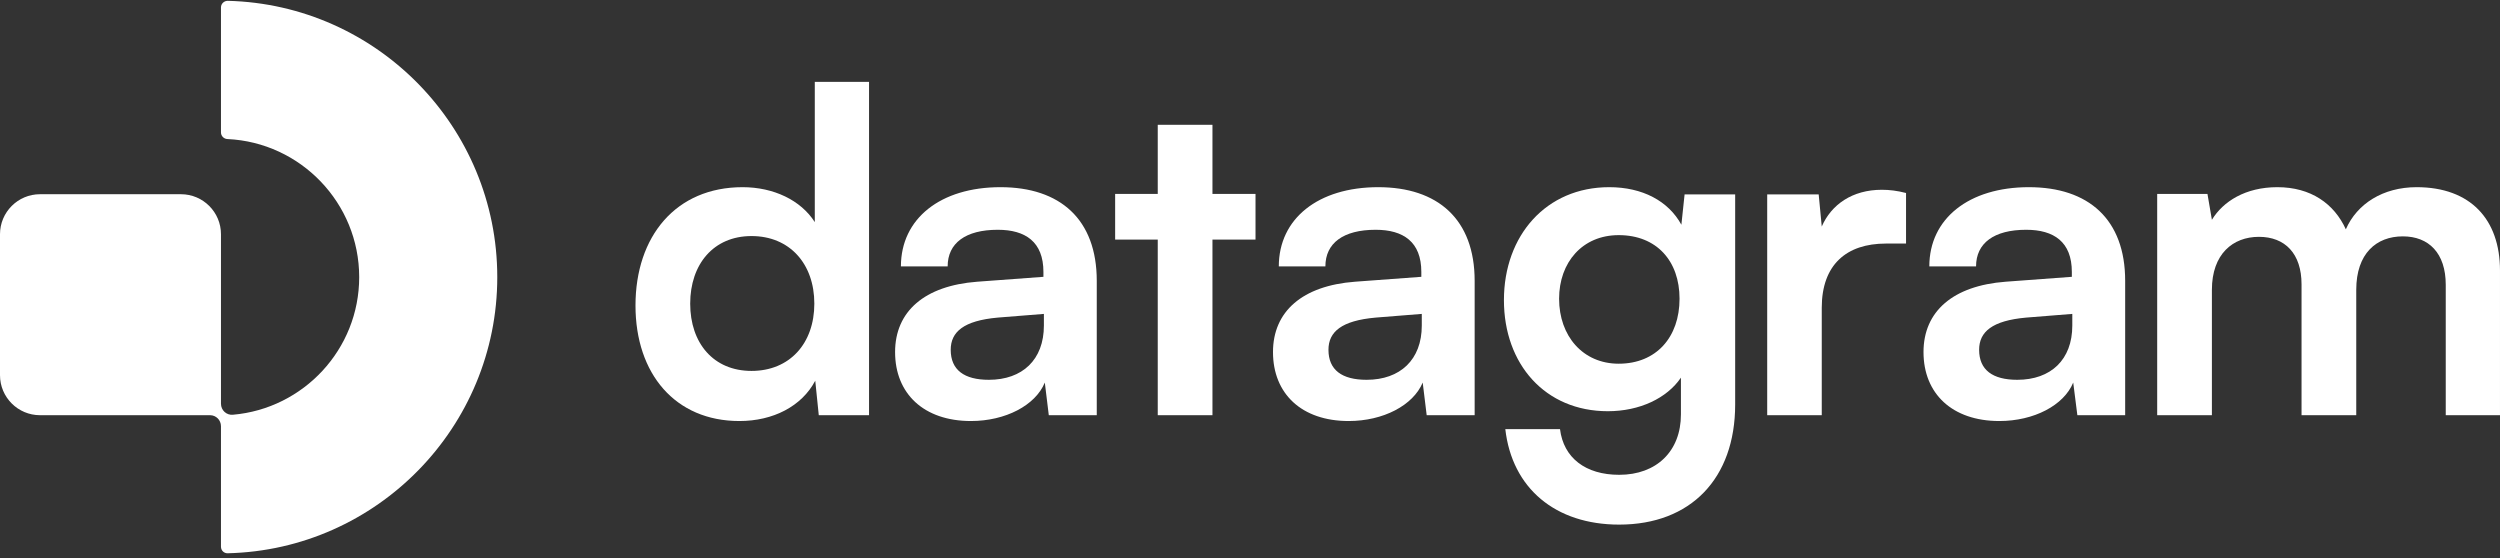 <svg xmlns="http://www.w3.org/2000/svg" width="224" height="50" viewBox="0 0 224 50" fill="none">
  <rect x="0" y="0" width="224" height="50" fill="#333333" stroke="none"/>
  <path d="M20.404 0.074C20.074 0.074 19.799 0.335 19.799 0.665V11.869C19.799 12.185 20.06 12.446 20.376 12.459C26.939 12.761 32.184 18.199 32.184 24.831C32.184 31.298 27.2 36.611 20.87 37.161C20.294 37.215 19.799 36.762 19.799 36.172V20.986C19.799 19.009 18.193 17.402 16.216 17.402H3.584C1.606 17.402 0 19.009 0 20.986V33.618C0 35.595 1.606 37.202 3.584 37.202H18.825C19.36 37.202 19.799 37.641 19.799 38.19V48.983C19.799 49.326 20.074 49.587 20.404 49.573C33.777 49.257 44.556 38.273 44.556 24.831C44.556 11.375 33.777 0.404 20.404 0.074Z" fill="white"/>
  <path fill-rule="evenodd" clip-rule="evenodd" d="M56.94 27.371C56.94 21.178 60.552 16.771 66.538 16.771C69.312 16.771 71.756 17.938 73.005 19.901V7.338H77.866V37.202H73.362L73.046 34.112C71.838 36.405 69.27 37.724 66.25 37.724C60.51 37.724 56.94 33.508 56.94 27.371ZM72.964 27.206C72.964 23.636 70.753 21.151 67.335 21.151C63.929 21.151 61.842 23.677 61.842 27.206C61.842 30.748 63.929 33.234 67.335 33.234C70.753 33.234 72.964 30.776 72.964 27.206Z" fill="white"/>
  <path fill-rule="evenodd" clip-rule="evenodd" d="M80.2 31.545C80.2 27.892 82.85 25.599 87.56 25.242L93.491 24.803V24.364C93.491 21.673 91.885 20.588 89.4 20.588C86.516 20.588 84.91 21.782 84.91 23.869H80.722C80.722 19.585 84.264 16.771 89.647 16.771C94.988 16.771 98.27 19.654 98.27 25.16V37.202H93.972L93.615 34.277C92.777 36.323 90.086 37.724 86.997 37.724C82.781 37.724 80.2 35.28 80.2 31.545ZM93.533 29.169V28.126L89.4 28.456C86.352 28.73 85.184 29.732 85.184 31.339C85.184 33.151 86.393 34.03 88.603 34.03C91.61 34.03 93.533 32.231 93.533 29.169Z" fill="white"/>
  <path d="M103.734 37.202V21.467H99.917V17.375H103.734V11.182H108.636V17.375H112.494V21.467H108.636V37.202H103.734Z" fill="white"/>
  <path fill-rule="evenodd" clip-rule="evenodd" d="M114.06 31.545C114.06 27.892 116.71 25.599 121.405 25.242L127.351 24.803V24.364C127.351 21.673 125.744 20.588 123.259 20.588C120.362 20.588 118.755 21.782 118.755 23.869H114.581C114.581 19.585 118.11 16.771 123.492 16.771C128.834 16.771 132.129 19.654 132.129 25.16V37.202H127.831L127.474 34.277C126.623 36.323 123.932 37.724 120.842 37.724C116.627 37.724 114.06 35.28 114.06 31.545ZM127.392 29.169V28.126L123.259 28.456C120.197 28.73 119.03 29.732 119.03 31.339C119.03 33.151 120.238 34.03 122.449 34.03C125.456 34.03 127.392 32.231 127.392 29.169Z" fill="white"/>
  <path fill-rule="evenodd" clip-rule="evenodd" d="M144.185 16.771C147.164 16.771 149.485 18.006 150.652 20.135L150.94 17.416H155.471V36.241C155.471 42.873 151.49 47.005 145.077 47.005C139.365 47.005 135.48 43.751 134.876 38.451H139.777C140.093 41.019 142.057 42.543 145.077 42.543C148.441 42.543 150.611 40.415 150.611 37.133V33.838C149.361 35.678 146.917 36.845 144.061 36.845C138.445 36.845 134.752 32.63 134.752 26.89C134.752 21.11 138.528 16.771 144.185 16.771ZM145.036 32.588C148.4 32.588 150.487 30.213 150.487 26.767C150.487 23.389 148.441 21.068 145.036 21.068C141.782 21.068 139.695 23.512 139.695 26.767C139.695 30.103 141.823 32.588 145.036 32.588Z" fill="white"/>
  <path d="M170.781 21.823H168.982C165.44 21.823 163.229 23.718 163.229 27.577V37.202H158.341V17.416H162.954L163.229 20.299C164.08 18.336 165.961 17.004 168.611 17.004C169.298 17.004 169.984 17.086 170.781 17.292V21.823Z" fill="white"/>
  <path fill-rule="evenodd" clip-rule="evenodd" d="M172.346 31.545C172.346 27.892 174.996 25.599 179.705 25.242L185.637 24.803V24.364C185.637 21.673 184.03 20.588 181.545 20.588C178.662 20.588 177.055 21.782 177.055 23.869H172.867C172.867 19.585 176.41 16.771 181.792 16.771C187.134 16.771 190.415 19.654 190.415 25.16V37.202H186.131L185.76 34.277C184.923 36.323 182.232 37.724 179.142 37.724C174.927 37.724 172.346 35.28 172.346 31.545ZM185.678 29.169V28.126L181.545 28.456C178.497 28.73 177.33 29.732 177.33 31.339C177.33 33.151 178.538 34.03 180.749 34.03C183.756 34.03 185.678 32.231 185.678 29.169Z" fill="white"/>
  <path d="M193.284 37.202V17.375H197.788L198.186 19.695C199.188 18.048 201.193 16.771 204.049 16.771C207.056 16.771 209.143 18.254 210.187 20.547C211.189 18.254 213.523 16.771 216.53 16.771C221.349 16.771 223.999 19.654 223.999 24.24V37.202H219.139V25.517C219.139 22.675 217.615 21.178 215.294 21.178C212.919 21.178 211.12 22.716 211.12 25.97V37.202H206.218V25.476C206.218 22.716 204.735 21.22 202.401 21.22C200.067 21.22 198.186 22.757 198.186 25.97V37.202H193.284Z" fill="white"/>
</svg>